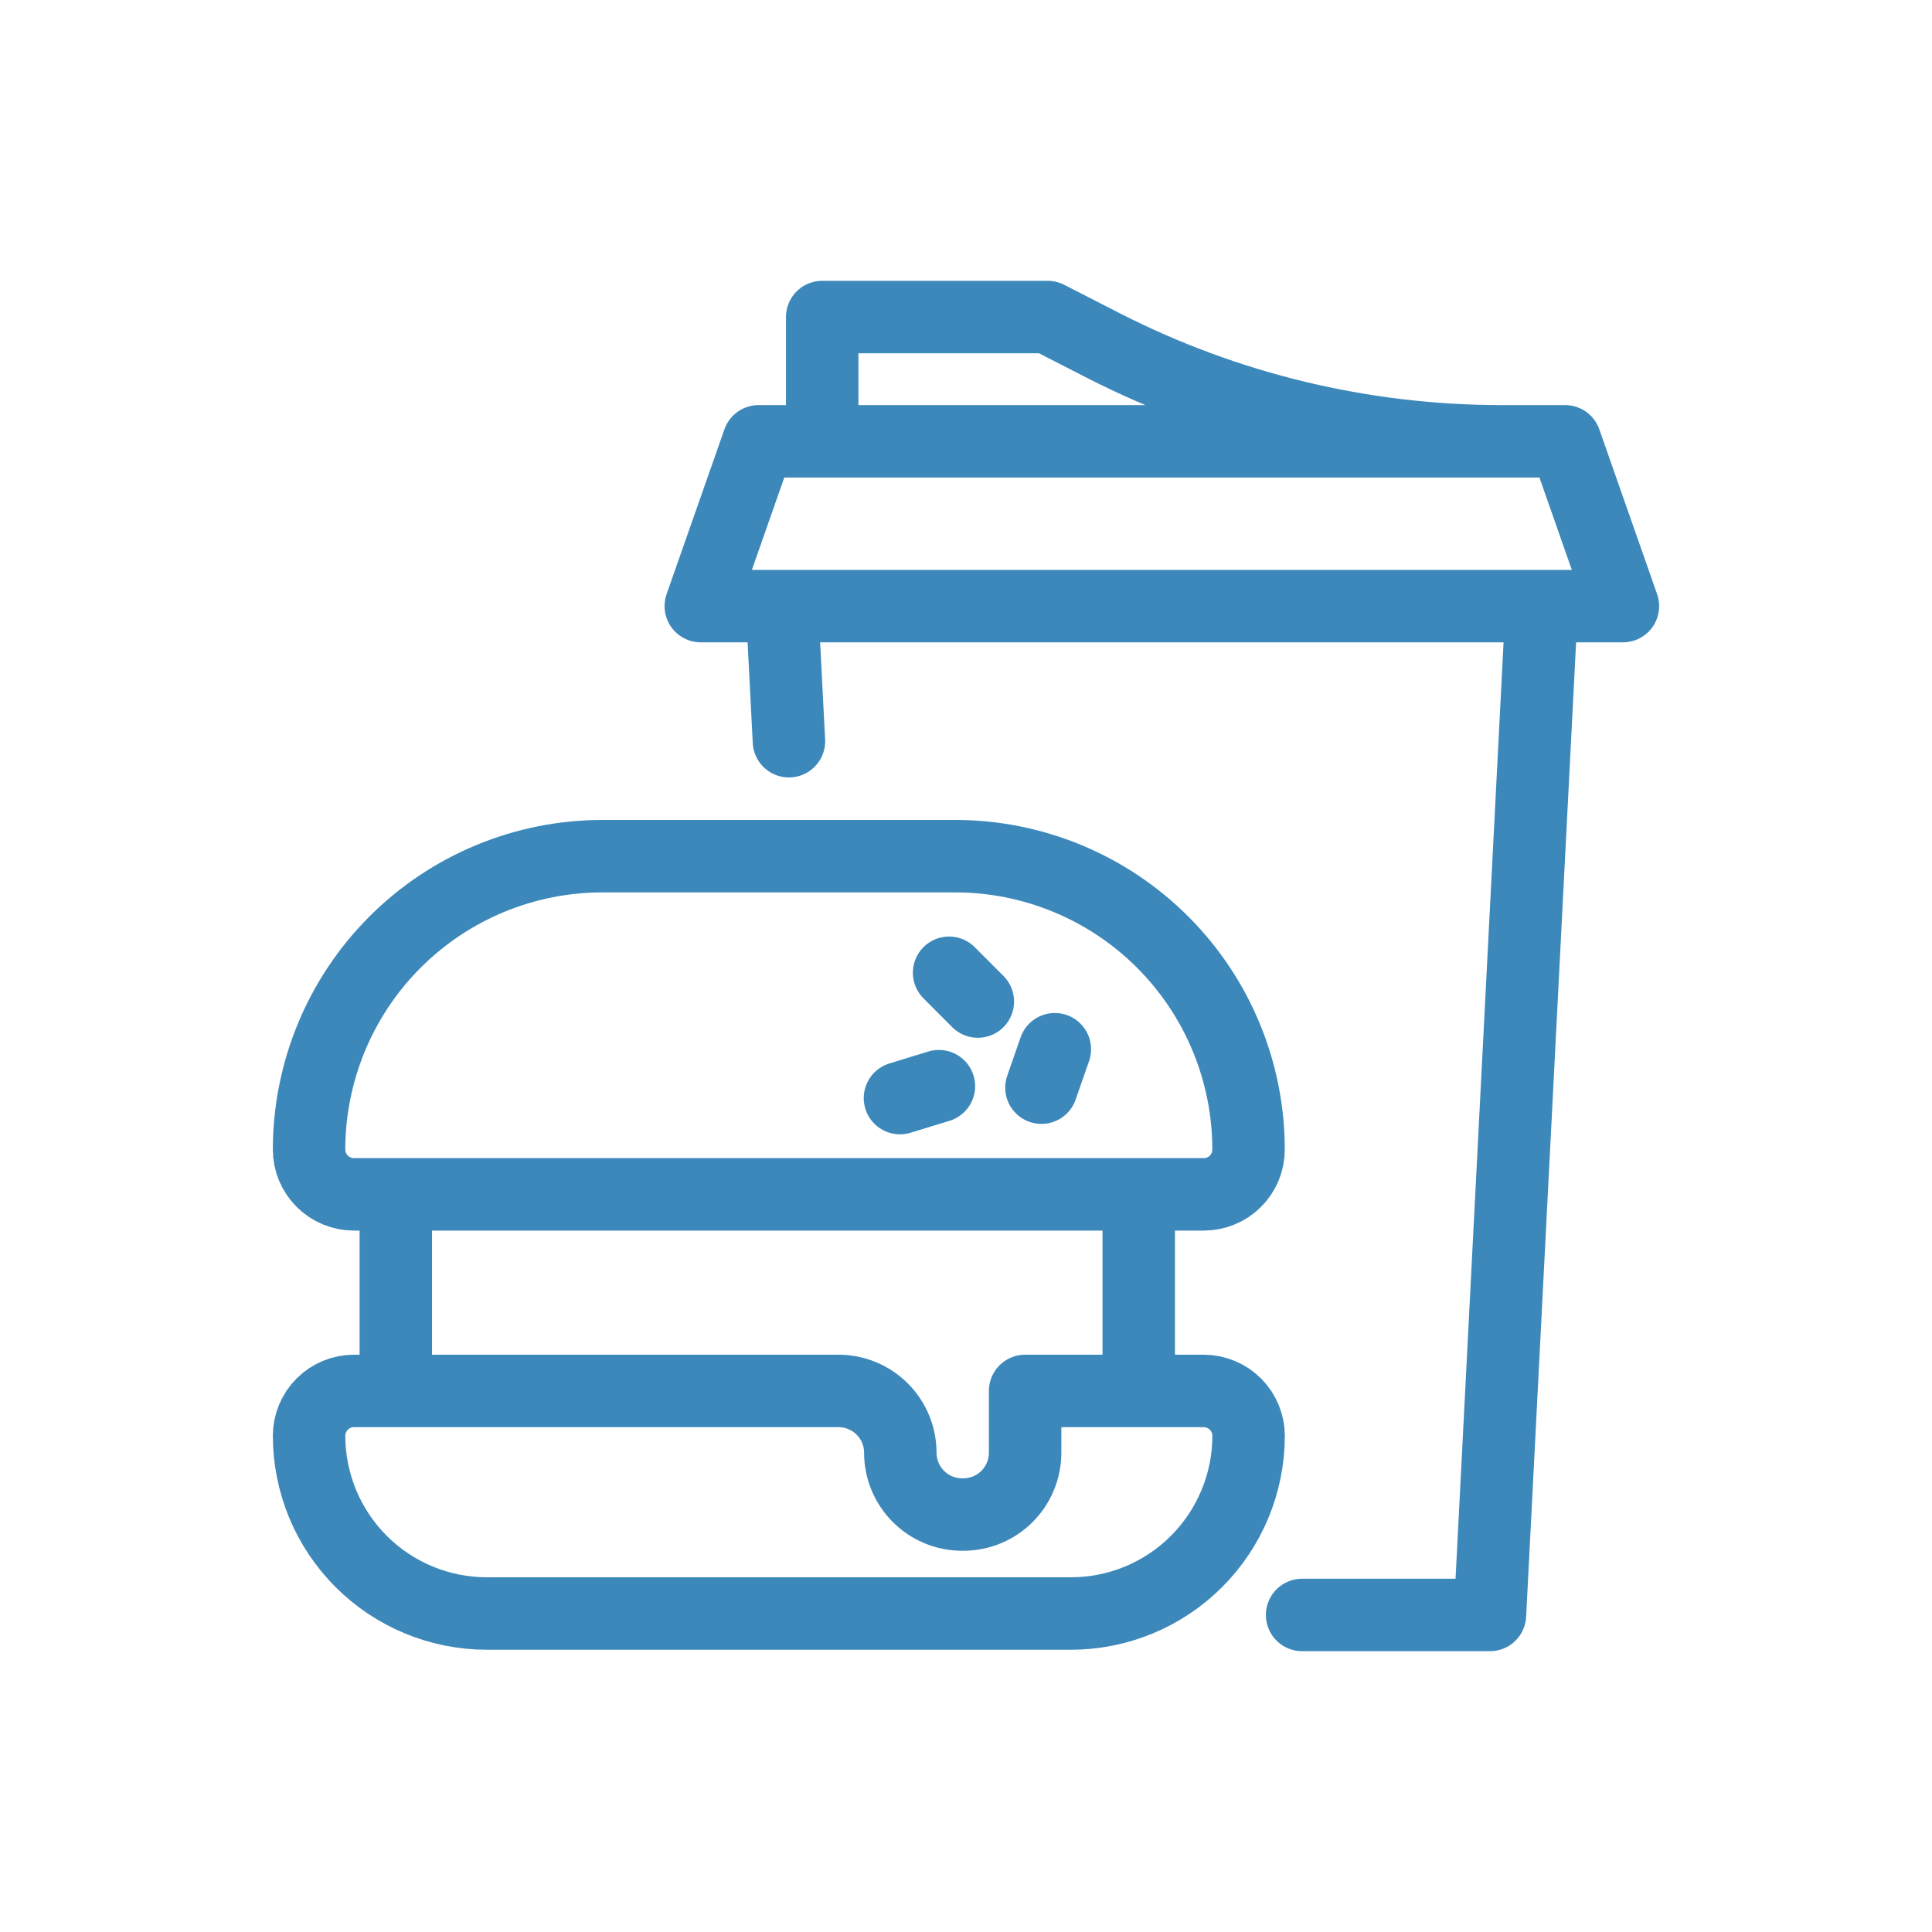 <svg width="40" height="40" viewBox="0 0 40 40" fill="none" xmlns="http://www.w3.org/2000/svg">
<path d="M17.023 9.137V6.564H21.691L22.829 7.147C25.385 8.455 28.216 9.137 31.087 9.137M26.959 33.436H30.848L31.919 12.549M16.334 15.346L16.191 12.549M8.195 24.728V28.798M23.576 24.728V28.798M19.65 20.14L20.245 20.736M18.633 22.735L19.439 22.488M21.562 22.519L21.839 21.723M33.601 12.549H14.509L15.706 9.137H32.404L33.601 12.549ZM12.474 17.726H19.776C21.387 17.726 22.932 18.366 24.071 19.505C25.21 20.644 25.85 22.189 25.85 23.8C25.85 23.922 25.826 24.043 25.78 24.155C25.733 24.268 25.665 24.37 25.579 24.456C25.493 24.543 25.39 24.611 25.278 24.657C25.165 24.704 25.045 24.728 24.923 24.728H7.327C7.081 24.728 6.845 24.63 6.671 24.456C6.497 24.282 6.399 24.047 6.399 23.8C6.399 23.003 6.557 22.213 6.862 21.476C7.167 20.739 7.615 20.069 8.179 19.505C9.318 18.366 10.863 17.726 12.474 17.726ZM25.851 29.73C25.849 30.706 25.461 31.641 24.771 32.33C24.081 33.02 23.145 33.407 22.169 33.406H10.08C9.597 33.406 9.118 33.311 8.672 33.126C8.225 32.941 7.819 32.67 7.477 32.328C7.136 31.986 6.864 31.581 6.679 31.134C6.495 30.687 6.399 30.209 6.399 29.725C6.4 29.479 6.498 29.244 6.671 29.07C6.845 28.896 7.081 28.798 7.327 28.798H17.361C17.7 28.798 18.025 28.933 18.265 29.172C18.505 29.412 18.64 29.738 18.64 30.077C18.64 30.416 18.775 30.742 19.015 30.982C19.255 31.222 19.58 31.357 19.92 31.357H19.945C20.284 31.357 20.61 31.222 20.849 30.982C21.089 30.742 21.224 30.416 21.224 30.077V28.798H24.923C25.17 28.799 25.406 28.897 25.58 29.072C25.754 29.247 25.851 29.483 25.851 29.73Z" stroke="#3C88BB" stroke-width="1.5" stroke-linecap="round" stroke-linejoin="round"/>
</svg>
